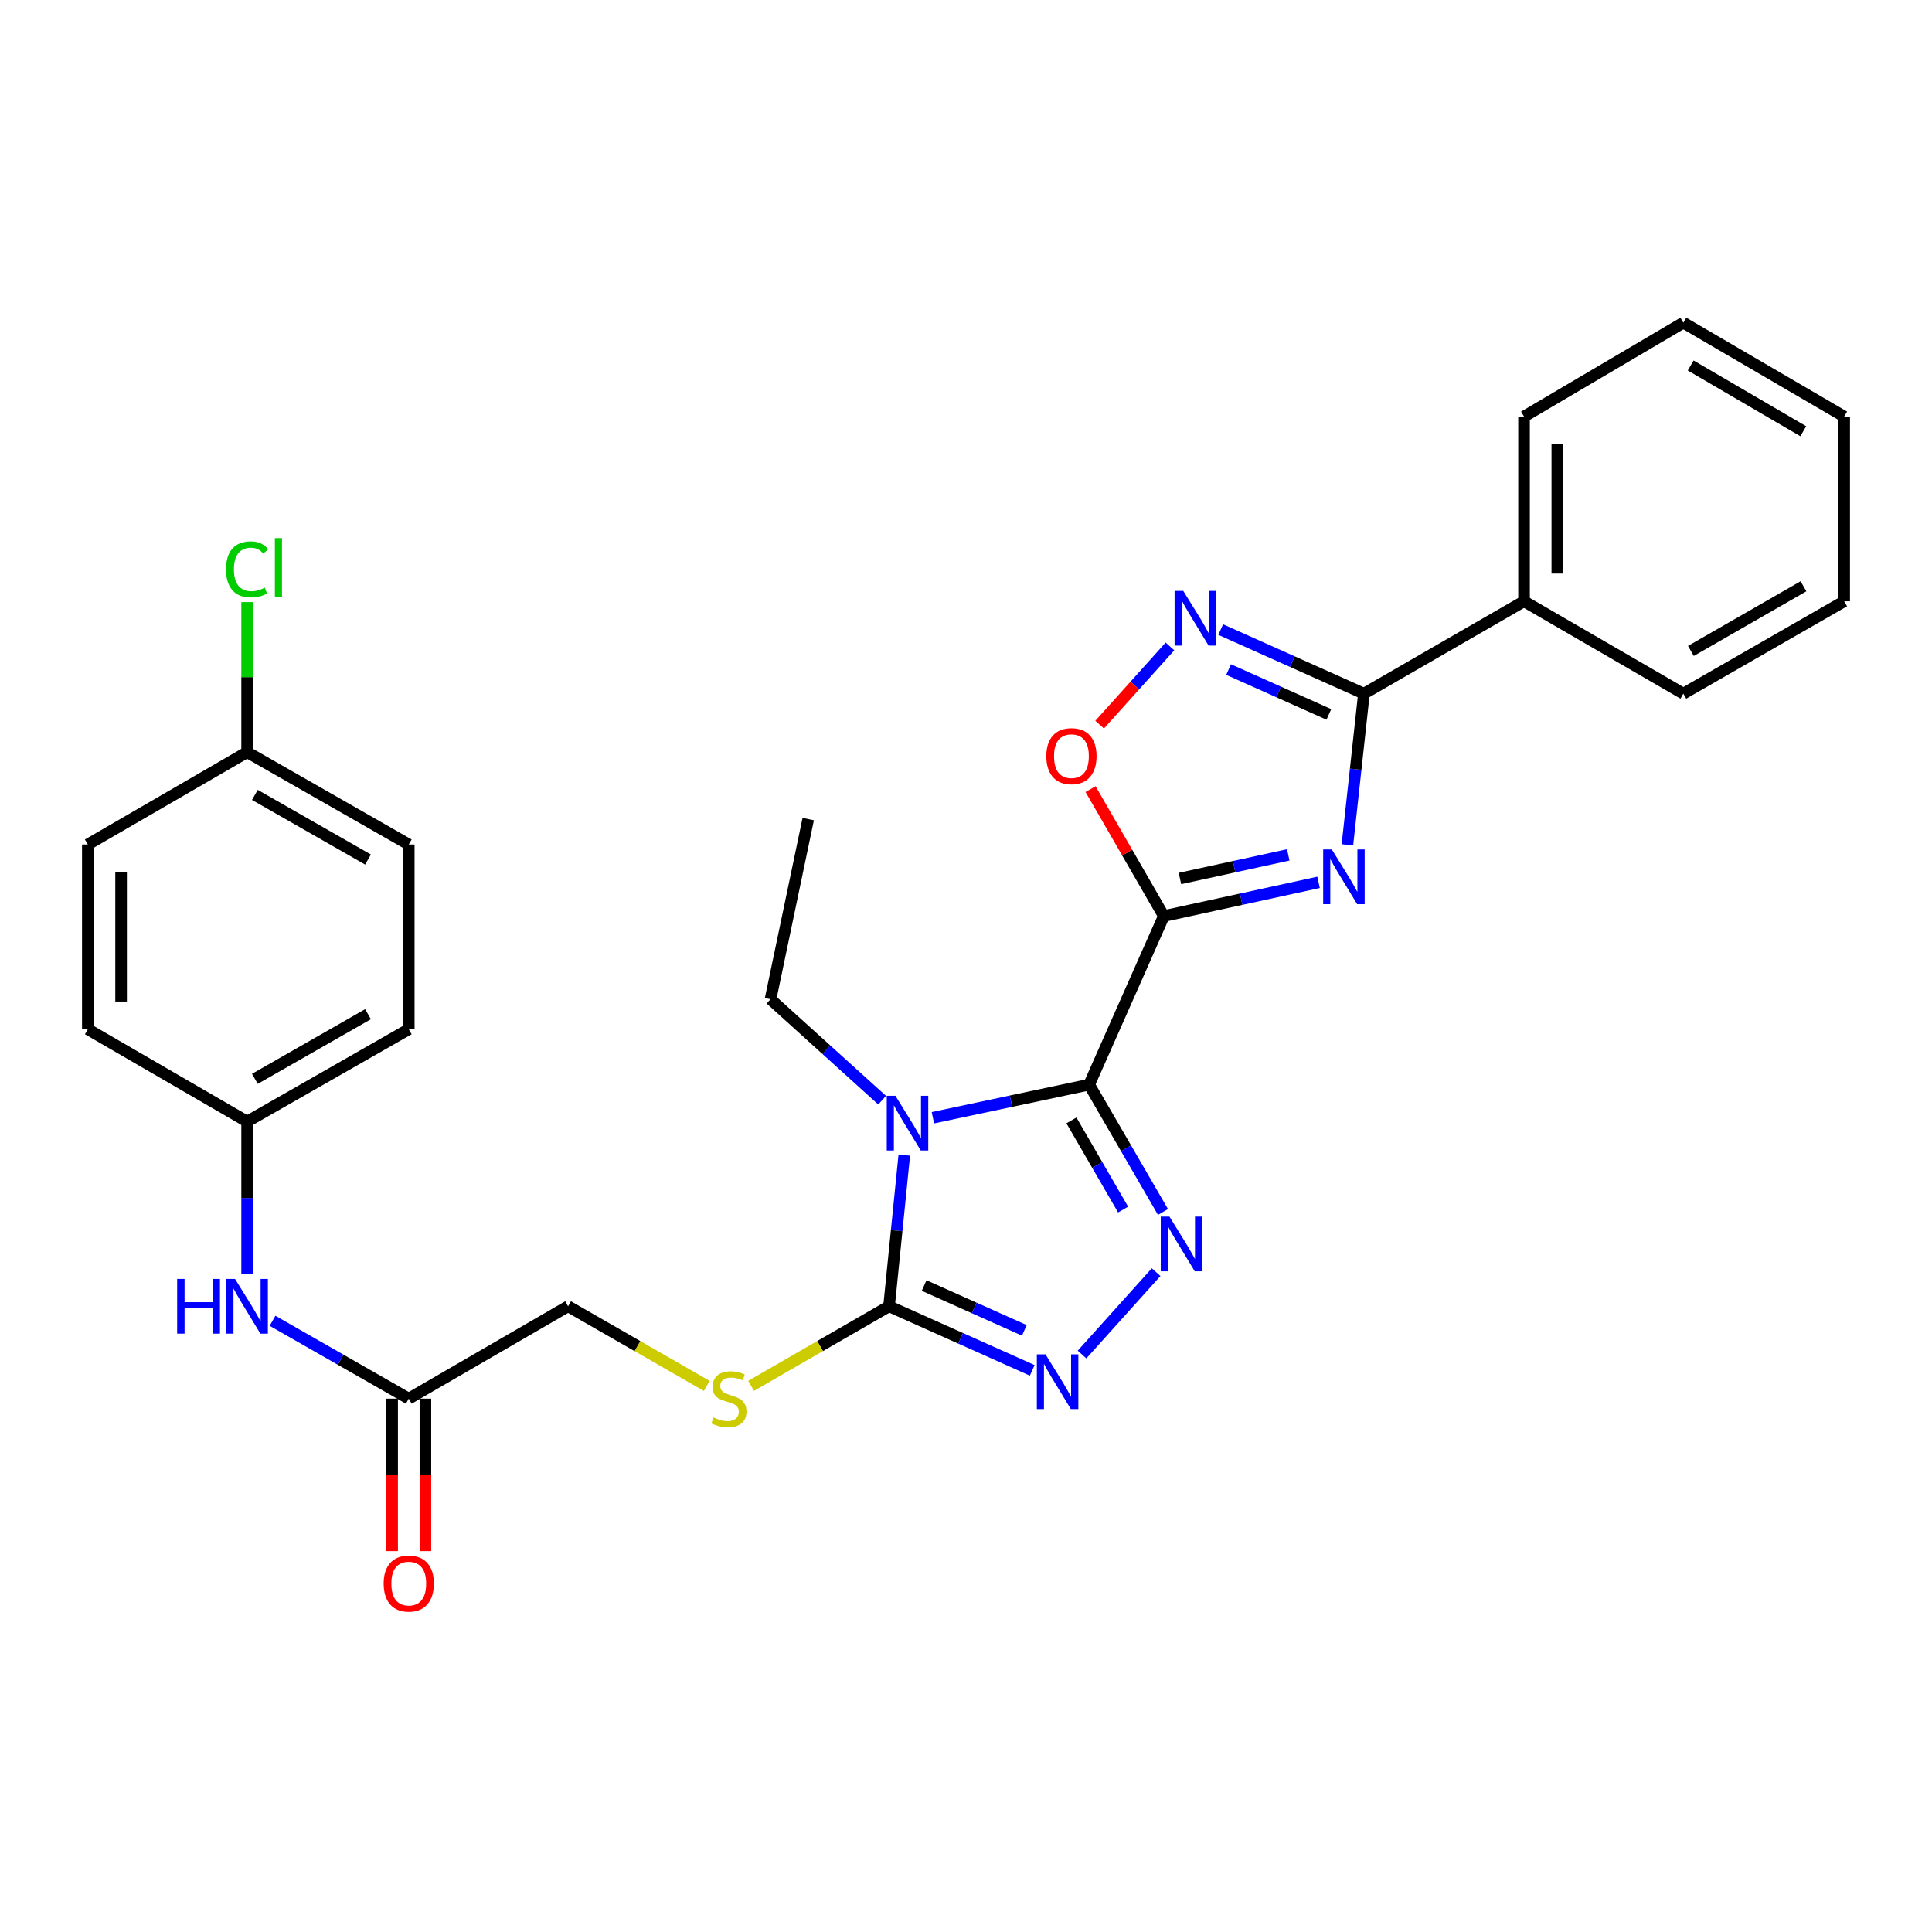 <?xml version='1.0' encoding='iso-8859-1'?>
<svg version='1.1' baseProfile='full'
              xmlns='http://www.w3.org/2000/svg'
                      xmlns:rdkit='http://www.rdkit.org/xml'
                      xmlns:xlink='http://www.w3.org/1999/xlink'
                  xml:space='preserve'
width='1000px' height='1000px' viewBox='0 0 1000 1000'>
<!-- END OF HEADER -->
<rect style='opacity:1.0;fill:#FFFFFF;stroke:none' width='1000' height='1000' x='0' y='0'> </rect>
<path class='bond-0' d='M 563.734,561.397 L 602.389,474.155' style='fill:none;fill-rule:evenodd;stroke:#000000;stroke-width:6px;stroke-linecap:butt;stroke-linejoin:miter;stroke-opacity:1' />
<path class='bond-1' d='M 563.734,561.397 L 523.301,569.969' style='fill:none;fill-rule:evenodd;stroke:#000000;stroke-width:6px;stroke-linecap:butt;stroke-linejoin:miter;stroke-opacity:1' />
<path class='bond-1' d='M 523.301,569.969 L 482.869,578.541' style='fill:none;fill-rule:evenodd;stroke:#0000FF;stroke-width:6px;stroke-linecap:butt;stroke-linejoin:miter;stroke-opacity:1' />
<path class='bond-3' d='M 563.734,561.397 L 582.844,594.355' style='fill:none;fill-rule:evenodd;stroke:#000000;stroke-width:6px;stroke-linecap:butt;stroke-linejoin:miter;stroke-opacity:1' />
<path class='bond-3' d='M 582.844,594.355 L 601.954,627.313' style='fill:none;fill-rule:evenodd;stroke:#0000FF;stroke-width:6px;stroke-linecap:butt;stroke-linejoin:miter;stroke-opacity:1' />
<path class='bond-3' d='M 554.567,579.924 L 567.944,602.994' style='fill:none;fill-rule:evenodd;stroke:#000000;stroke-width:6px;stroke-linecap:butt;stroke-linejoin:miter;stroke-opacity:1' />
<path class='bond-3' d='M 567.944,602.994 L 581.321,626.064' style='fill:none;fill-rule:evenodd;stroke:#0000FF;stroke-width:6px;stroke-linecap:butt;stroke-linejoin:miter;stroke-opacity:1' />
<path class='bond-2' d='M 602.389,474.155 L 642.438,465.428' style='fill:none;fill-rule:evenodd;stroke:#000000;stroke-width:6px;stroke-linecap:butt;stroke-linejoin:miter;stroke-opacity:1' />
<path class='bond-2' d='M 642.438,465.428 L 682.486,456.701' style='fill:none;fill-rule:evenodd;stroke:#0000FF;stroke-width:6px;stroke-linecap:butt;stroke-linejoin:miter;stroke-opacity:1' />
<path class='bond-2' d='M 610.737,454.709 L 638.771,448.6' style='fill:none;fill-rule:evenodd;stroke:#000000;stroke-width:6px;stroke-linecap:butt;stroke-linejoin:miter;stroke-opacity:1' />
<path class='bond-2' d='M 638.771,448.6 L 666.805,442.491' style='fill:none;fill-rule:evenodd;stroke:#0000FF;stroke-width:6px;stroke-linecap:butt;stroke-linejoin:miter;stroke-opacity:1' />
<path class='bond-8' d='M 602.389,474.155 L 583.432,441.305' style='fill:none;fill-rule:evenodd;stroke:#000000;stroke-width:6px;stroke-linecap:butt;stroke-linejoin:miter;stroke-opacity:1' />
<path class='bond-8' d='M 583.432,441.305 L 564.475,408.455' style='fill:none;fill-rule:evenodd;stroke:#FF0000;stroke-width:6px;stroke-linecap:butt;stroke-linejoin:miter;stroke-opacity:1' />
<path class='bond-4' d='M 468.058,597.87 L 464.113,636.999' style='fill:none;fill-rule:evenodd;stroke:#0000FF;stroke-width:6px;stroke-linecap:butt;stroke-linejoin:miter;stroke-opacity:1' />
<path class='bond-4' d='M 464.113,636.999 L 460.168,676.129' style='fill:none;fill-rule:evenodd;stroke:#000000;stroke-width:6px;stroke-linecap:butt;stroke-linejoin:miter;stroke-opacity:1' />
<path class='bond-14' d='M 456.596,569.448 L 427.711,543.316' style='fill:none;fill-rule:evenodd;stroke:#0000FF;stroke-width:6px;stroke-linecap:butt;stroke-linejoin:miter;stroke-opacity:1' />
<path class='bond-14' d='M 427.711,543.316 L 398.826,517.183' style='fill:none;fill-rule:evenodd;stroke:#000000;stroke-width:6px;stroke-linecap:butt;stroke-linejoin:miter;stroke-opacity:1' />
<path class='bond-6' d='M 697.418,437.297 L 701.691,398.164' style='fill:none;fill-rule:evenodd;stroke:#0000FF;stroke-width:6px;stroke-linecap:butt;stroke-linejoin:miter;stroke-opacity:1' />
<path class='bond-6' d='M 701.691,398.164 L 705.964,359.03' style='fill:none;fill-rule:evenodd;stroke:#000000;stroke-width:6px;stroke-linecap:butt;stroke-linejoin:miter;stroke-opacity:1' />
<path class='bond-5' d='M 598.408,658.466 L 560.057,701.113' style='fill:none;fill-rule:evenodd;stroke:#0000FF;stroke-width:6px;stroke-linecap:butt;stroke-linejoin:miter;stroke-opacity:1' />
<path class='bond-9' d='M 460.168,676.129 L 424.469,696.726' style='fill:none;fill-rule:evenodd;stroke:#000000;stroke-width:6px;stroke-linecap:butt;stroke-linejoin:miter;stroke-opacity:1' />
<path class='bond-9' d='M 424.469,696.726 L 388.77,717.322' style='fill:none;fill-rule:evenodd;stroke:#CCCC00;stroke-width:6px;stroke-linecap:butt;stroke-linejoin:miter;stroke-opacity:1' />
<path class='bond-29' d='M 460.168,676.129 L 497.224,692.715' style='fill:none;fill-rule:evenodd;stroke:#000000;stroke-width:6px;stroke-linecap:butt;stroke-linejoin:miter;stroke-opacity:1' />
<path class='bond-29' d='M 497.224,692.715 L 534.281,709.3' style='fill:none;fill-rule:evenodd;stroke:#0000FF;stroke-width:6px;stroke-linecap:butt;stroke-linejoin:miter;stroke-opacity:1' />
<path class='bond-29' d='M 478.321,665.385 L 504.26,676.995' style='fill:none;fill-rule:evenodd;stroke:#000000;stroke-width:6px;stroke-linecap:butt;stroke-linejoin:miter;stroke-opacity:1' />
<path class='bond-29' d='M 504.26,676.995 L 530.2,688.605' style='fill:none;fill-rule:evenodd;stroke:#0000FF;stroke-width:6px;stroke-linecap:butt;stroke-linejoin:miter;stroke-opacity:1' />
<path class='bond-12' d='M 705.964,359.03 L 788.834,311.218' style='fill:none;fill-rule:evenodd;stroke:#000000;stroke-width:6px;stroke-linecap:butt;stroke-linejoin:miter;stroke-opacity:1' />
<path class='bond-30' d='M 705.964,359.03 L 668.899,342.448' style='fill:none;fill-rule:evenodd;stroke:#000000;stroke-width:6px;stroke-linecap:butt;stroke-linejoin:miter;stroke-opacity:1' />
<path class='bond-30' d='M 668.899,342.448 L 631.833,325.866' style='fill:none;fill-rule:evenodd;stroke:#0000FF;stroke-width:6px;stroke-linecap:butt;stroke-linejoin:miter;stroke-opacity:1' />
<path class='bond-30' d='M 687.811,369.777 L 661.865,358.169' style='fill:none;fill-rule:evenodd;stroke:#000000;stroke-width:6px;stroke-linecap:butt;stroke-linejoin:miter;stroke-opacity:1' />
<path class='bond-30' d='M 661.865,358.169 L 635.919,346.562' style='fill:none;fill-rule:evenodd;stroke:#0000FF;stroke-width:6px;stroke-linecap:butt;stroke-linejoin:miter;stroke-opacity:1' />
<path class='bond-7' d='M 605.565,334.602 L 587.367,354.84' style='fill:none;fill-rule:evenodd;stroke:#0000FF;stroke-width:6px;stroke-linecap:butt;stroke-linejoin:miter;stroke-opacity:1' />
<path class='bond-7' d='M 587.367,354.84 L 569.168,375.077' style='fill:none;fill-rule:evenodd;stroke:#FF0000;stroke-width:6px;stroke-linecap:butt;stroke-linejoin:miter;stroke-opacity:1' />
<path class='bond-15' d='M 365.817,717.349 L 329.927,696.739' style='fill:none;fill-rule:evenodd;stroke:#CCCC00;stroke-width:6px;stroke-linecap:butt;stroke-linejoin:miter;stroke-opacity:1' />
<path class='bond-15' d='M 329.927,696.739 L 294.036,676.129' style='fill:none;fill-rule:evenodd;stroke:#000000;stroke-width:6px;stroke-linecap:butt;stroke-linejoin:miter;stroke-opacity:1' />
<path class='bond-10' d='M 211.577,723.941 L 294.036,676.129' style='fill:none;fill-rule:evenodd;stroke:#000000;stroke-width:6px;stroke-linecap:butt;stroke-linejoin:miter;stroke-opacity:1' />
<path class='bond-11' d='M 211.577,723.941 L 176.32,703.792' style='fill:none;fill-rule:evenodd;stroke:#000000;stroke-width:6px;stroke-linecap:butt;stroke-linejoin:miter;stroke-opacity:1' />
<path class='bond-11' d='M 176.32,703.792 L 141.062,683.643' style='fill:none;fill-rule:evenodd;stroke:#0000FF;stroke-width:6px;stroke-linecap:butt;stroke-linejoin:miter;stroke-opacity:1' />
<path class='bond-13' d='M 202.966,723.941 L 202.966,763.398' style='fill:none;fill-rule:evenodd;stroke:#000000;stroke-width:6px;stroke-linecap:butt;stroke-linejoin:miter;stroke-opacity:1' />
<path class='bond-13' d='M 202.966,763.398 L 202.966,802.855' style='fill:none;fill-rule:evenodd;stroke:#FF0000;stroke-width:6px;stroke-linecap:butt;stroke-linejoin:miter;stroke-opacity:1' />
<path class='bond-13' d='M 220.188,723.941 L 220.188,763.398' style='fill:none;fill-rule:evenodd;stroke:#000000;stroke-width:6px;stroke-linecap:butt;stroke-linejoin:miter;stroke-opacity:1' />
<path class='bond-13' d='M 220.188,763.398 L 220.188,802.855' style='fill:none;fill-rule:evenodd;stroke:#FF0000;stroke-width:6px;stroke-linecap:butt;stroke-linejoin:miter;stroke-opacity:1' />
<path class='bond-16' d='M 127.913,659.579 L 127.913,620.056' style='fill:none;fill-rule:evenodd;stroke:#0000FF;stroke-width:6px;stroke-linecap:butt;stroke-linejoin:miter;stroke-opacity:1' />
<path class='bond-16' d='M 127.913,620.056 L 127.913,580.533' style='fill:none;fill-rule:evenodd;stroke:#000000;stroke-width:6px;stroke-linecap:butt;stroke-linejoin:miter;stroke-opacity:1' />
<path class='bond-23' d='M 788.834,311.218 L 788.834,215.613' style='fill:none;fill-rule:evenodd;stroke:#000000;stroke-width:6px;stroke-linecap:butt;stroke-linejoin:miter;stroke-opacity:1' />
<path class='bond-23' d='M 806.057,296.877 L 806.057,229.954' style='fill:none;fill-rule:evenodd;stroke:#000000;stroke-width:6px;stroke-linecap:butt;stroke-linejoin:miter;stroke-opacity:1' />
<path class='bond-24' d='M 788.834,311.218 L 871.293,359.03' style='fill:none;fill-rule:evenodd;stroke:#000000;stroke-width:6px;stroke-linecap:butt;stroke-linejoin:miter;stroke-opacity:1' />
<path class='bond-25' d='M 398.826,517.183 L 418.336,423.96' style='fill:none;fill-rule:evenodd;stroke:#000000;stroke-width:6px;stroke-linecap:butt;stroke-linejoin:miter;stroke-opacity:1' />
<path class='bond-19' d='M 127.913,580.533 L 45.455,532.721' style='fill:none;fill-rule:evenodd;stroke:#000000;stroke-width:6px;stroke-linecap:butt;stroke-linejoin:miter;stroke-opacity:1' />
<path class='bond-20' d='M 127.913,580.533 L 211.577,532.721' style='fill:none;fill-rule:evenodd;stroke:#000000;stroke-width:6px;stroke-linecap:butt;stroke-linejoin:miter;stroke-opacity:1' />
<path class='bond-20' d='M 131.917,558.408 L 190.482,524.94' style='fill:none;fill-rule:evenodd;stroke:#000000;stroke-width:6px;stroke-linecap:butt;stroke-linejoin:miter;stroke-opacity:1' />
<path class='bond-17' d='M 127.913,389.314 L 211.577,437.116' style='fill:none;fill-rule:evenodd;stroke:#000000;stroke-width:6px;stroke-linecap:butt;stroke-linejoin:miter;stroke-opacity:1' />
<path class='bond-17' d='M 131.919,411.438 L 190.483,444.9' style='fill:none;fill-rule:evenodd;stroke:#000000;stroke-width:6px;stroke-linecap:butt;stroke-linejoin:miter;stroke-opacity:1' />
<path class='bond-18' d='M 127.913,389.314 L 127.913,350.476' style='fill:none;fill-rule:evenodd;stroke:#000000;stroke-width:6px;stroke-linecap:butt;stroke-linejoin:miter;stroke-opacity:1' />
<path class='bond-18' d='M 127.913,350.476 L 127.913,311.639' style='fill:none;fill-rule:evenodd;stroke:#00CC00;stroke-width:6px;stroke-linecap:butt;stroke-linejoin:miter;stroke-opacity:1' />
<path class='bond-32' d='M 127.913,389.314 L 45.455,437.116' style='fill:none;fill-rule:evenodd;stroke:#000000;stroke-width:6px;stroke-linecap:butt;stroke-linejoin:miter;stroke-opacity:1' />
<path class='bond-21' d='M 45.455,532.721 L 45.455,437.116' style='fill:none;fill-rule:evenodd;stroke:#000000;stroke-width:6px;stroke-linecap:butt;stroke-linejoin:miter;stroke-opacity:1' />
<path class='bond-21' d='M 62.677,518.381 L 62.677,451.457' style='fill:none;fill-rule:evenodd;stroke:#000000;stroke-width:6px;stroke-linecap:butt;stroke-linejoin:miter;stroke-opacity:1' />
<path class='bond-22' d='M 211.577,532.721 L 211.577,437.116' style='fill:none;fill-rule:evenodd;stroke:#000000;stroke-width:6px;stroke-linecap:butt;stroke-linejoin:miter;stroke-opacity:1' />
<path class='bond-27' d='M 788.834,215.613 L 871.293,167.016' style='fill:none;fill-rule:evenodd;stroke:#000000;stroke-width:6px;stroke-linecap:butt;stroke-linejoin:miter;stroke-opacity:1' />
<path class='bond-26' d='M 871.293,359.03 L 954.545,311.218' style='fill:none;fill-rule:evenodd;stroke:#000000;stroke-width:6px;stroke-linecap:butt;stroke-linejoin:miter;stroke-opacity:1' />
<path class='bond-26' d='M 875.204,336.924 L 933.48,303.455' style='fill:none;fill-rule:evenodd;stroke:#000000;stroke-width:6px;stroke-linecap:butt;stroke-linejoin:miter;stroke-opacity:1' />
<path class='bond-28' d='M 954.545,311.218 L 954.545,215.613' style='fill:none;fill-rule:evenodd;stroke:#000000;stroke-width:6px;stroke-linecap:butt;stroke-linejoin:miter;stroke-opacity:1' />
<path class='bond-31' d='M 871.293,167.016 L 954.545,215.613' style='fill:none;fill-rule:evenodd;stroke:#000000;stroke-width:6px;stroke-linecap:butt;stroke-linejoin:miter;stroke-opacity:1' />
<path class='bond-31' d='M 875.098,189.18 L 933.375,223.198' style='fill:none;fill-rule:evenodd;stroke:#000000;stroke-width:6px;stroke-linecap:butt;stroke-linejoin:miter;stroke-opacity:1' />
<path  class='atom-2' d='M 463.466 567.168
L 472.746 582.168
Q 473.666 583.648, 475.146 586.328
Q 476.626 589.008, 476.706 589.168
L 476.706 567.168
L 480.466 567.168
L 480.466 595.488
L 476.586 595.488
L 466.626 579.088
Q 465.466 577.168, 464.226 574.968
Q 463.026 572.768, 462.666 572.088
L 462.666 595.488
L 458.986 595.488
L 458.986 567.168
L 463.466 567.168
' fill='#0000FF'/>
<path  class='atom-3' d='M 689.352 439.681
L 698.632 454.681
Q 699.552 456.161, 701.032 458.841
Q 702.512 461.521, 702.592 461.681
L 702.592 439.681
L 706.352 439.681
L 706.352 468.001
L 702.472 468.001
L 692.512 451.601
Q 691.352 449.681, 690.112 447.481
Q 688.912 445.281, 688.552 444.601
L 688.552 468.001
L 684.872 468.001
L 684.872 439.681
L 689.352 439.681
' fill='#0000FF'/>
<path  class='atom-4' d='M 605.286 629.696
L 614.566 644.696
Q 615.486 646.176, 616.966 648.856
Q 618.446 651.536, 618.526 651.696
L 618.526 629.696
L 622.286 629.696
L 622.286 658.016
L 618.406 658.016
L 608.446 641.616
Q 607.286 639.696, 606.046 637.496
Q 604.846 635.296, 604.486 634.616
L 604.486 658.016
L 600.806 658.016
L 600.806 629.696
L 605.286 629.696
' fill='#0000FF'/>
<path  class='atom-6' d='M 541.15 701.017
L 550.43 716.017
Q 551.35 717.497, 552.83 720.177
Q 554.31 722.857, 554.39 723.017
L 554.39 701.017
L 558.15 701.017
L 558.15 729.337
L 554.27 729.337
L 544.31 712.937
Q 543.15 711.017, 541.91 708.817
Q 540.71 706.617, 540.35 705.937
L 540.35 729.337
L 536.67 729.337
L 536.67 701.017
L 541.15 701.017
' fill='#0000FF'/>
<path  class='atom-8' d='M 612.443 305.832
L 621.723 320.832
Q 622.643 322.312, 624.123 324.992
Q 625.603 327.672, 625.683 327.832
L 625.683 305.832
L 629.443 305.832
L 629.443 334.152
L 625.563 334.152
L 615.603 317.752
Q 614.443 315.832, 613.203 313.632
Q 612.003 311.432, 611.643 310.752
L 611.643 334.152
L 607.963 334.152
L 607.963 305.832
L 612.443 305.832
' fill='#0000FF'/>
<path  class='atom-9' d='M 541.577 391.384
Q 541.577 384.584, 544.937 380.784
Q 548.297 376.984, 554.577 376.984
Q 560.857 376.984, 564.217 380.784
Q 567.577 384.584, 567.577 391.384
Q 567.577 398.264, 564.177 402.184
Q 560.777 406.064, 554.577 406.064
Q 548.337 406.064, 544.937 402.184
Q 541.577 398.304, 541.577 391.384
M 554.577 402.864
Q 558.897 402.864, 561.217 399.984
Q 563.577 397.064, 563.577 391.384
Q 563.577 385.824, 561.217 383.024
Q 558.897 380.184, 554.577 380.184
Q 550.257 380.184, 547.897 382.984
Q 545.577 385.784, 545.577 391.384
Q 545.577 397.104, 547.897 399.984
Q 550.257 402.864, 554.577 402.864
' fill='#FF0000'/>
<path  class='atom-10' d='M 369.298 733.661
Q 369.618 733.781, 370.938 734.341
Q 372.258 734.901, 373.698 735.261
Q 375.178 735.581, 376.618 735.581
Q 379.298 735.581, 380.858 734.301
Q 382.418 732.981, 382.418 730.701
Q 382.418 729.141, 381.618 728.181
Q 380.858 727.221, 379.658 726.701
Q 378.458 726.181, 376.458 725.581
Q 373.938 724.821, 372.418 724.101
Q 370.938 723.381, 369.858 721.861
Q 368.818 720.341, 368.818 717.781
Q 368.818 714.221, 371.218 712.021
Q 373.658 709.821, 378.458 709.821
Q 381.738 709.821, 385.458 711.381
L 384.538 714.461
Q 381.138 713.061, 378.578 713.061
Q 375.818 713.061, 374.298 714.221
Q 372.778 715.341, 372.818 717.301
Q 372.818 718.821, 373.578 719.741
Q 374.378 720.661, 375.498 721.181
Q 376.658 721.701, 378.578 722.301
Q 381.138 723.101, 382.658 723.901
Q 384.178 724.701, 385.258 726.341
Q 386.378 727.941, 386.378 730.701
Q 386.378 734.621, 383.738 736.741
Q 381.138 738.821, 376.778 738.821
Q 374.258 738.821, 372.338 738.261
Q 370.458 737.741, 368.218 736.821
L 369.298 733.661
' fill='#CCCC00'/>
<path  class='atom-12' d='M 91.693 661.969
L 95.533 661.969
L 95.533 674.009
L 110.013 674.009
L 110.013 661.969
L 113.853 661.969
L 113.853 690.289
L 110.013 690.289
L 110.013 677.209
L 95.533 677.209
L 95.533 690.289
L 91.693 690.289
L 91.693 661.969
' fill='#0000FF'/>
<path  class='atom-12' d='M 121.653 661.969
L 130.933 676.969
Q 131.853 678.449, 133.333 681.129
Q 134.813 683.809, 134.893 683.969
L 134.893 661.969
L 138.653 661.969
L 138.653 690.289
L 134.773 690.289
L 124.813 673.889
Q 123.653 671.969, 122.413 669.769
Q 121.213 667.569, 120.853 666.889
L 120.853 690.289
L 117.173 690.289
L 117.173 661.969
L 121.653 661.969
' fill='#0000FF'/>
<path  class='atom-14' d='M 198.577 819.645
Q 198.577 812.845, 201.937 809.045
Q 205.297 805.245, 211.577 805.245
Q 217.857 805.245, 221.217 809.045
Q 224.577 812.845, 224.577 819.645
Q 224.577 826.525, 221.177 830.445
Q 217.777 834.325, 211.577 834.325
Q 205.337 834.325, 201.937 830.445
Q 198.577 826.565, 198.577 819.645
M 211.577 831.125
Q 215.897 831.125, 218.217 828.245
Q 220.577 825.325, 220.577 819.645
Q 220.577 814.085, 218.217 811.285
Q 215.897 808.445, 211.577 808.445
Q 207.257 808.445, 204.897 811.245
Q 202.577 814.045, 202.577 819.645
Q 202.577 825.365, 204.897 828.245
Q 207.257 831.125, 211.577 831.125
' fill='#FF0000'/>
<path  class='atom-19' d='M 116.993 294.688
Q 116.993 287.648, 120.273 283.968
Q 123.593 280.248, 129.873 280.248
Q 135.713 280.248, 138.833 284.368
L 136.193 286.528
Q 133.913 283.528, 129.873 283.528
Q 125.593 283.528, 123.313 286.408
Q 121.073 289.248, 121.073 294.688
Q 121.073 300.288, 123.393 303.168
Q 125.753 306.048, 130.313 306.048
Q 133.433 306.048, 137.073 304.168
L 138.193 307.168
Q 136.713 308.128, 134.473 308.688
Q 132.233 309.248, 129.753 309.248
Q 123.593 309.248, 120.273 305.488
Q 116.993 301.728, 116.993 294.688
' fill='#00CC00'/>
<path  class='atom-19' d='M 142.273 278.528
L 145.953 278.528
L 145.953 308.888
L 142.273 308.888
L 142.273 278.528
' fill='#00CC00'/>
</svg>
